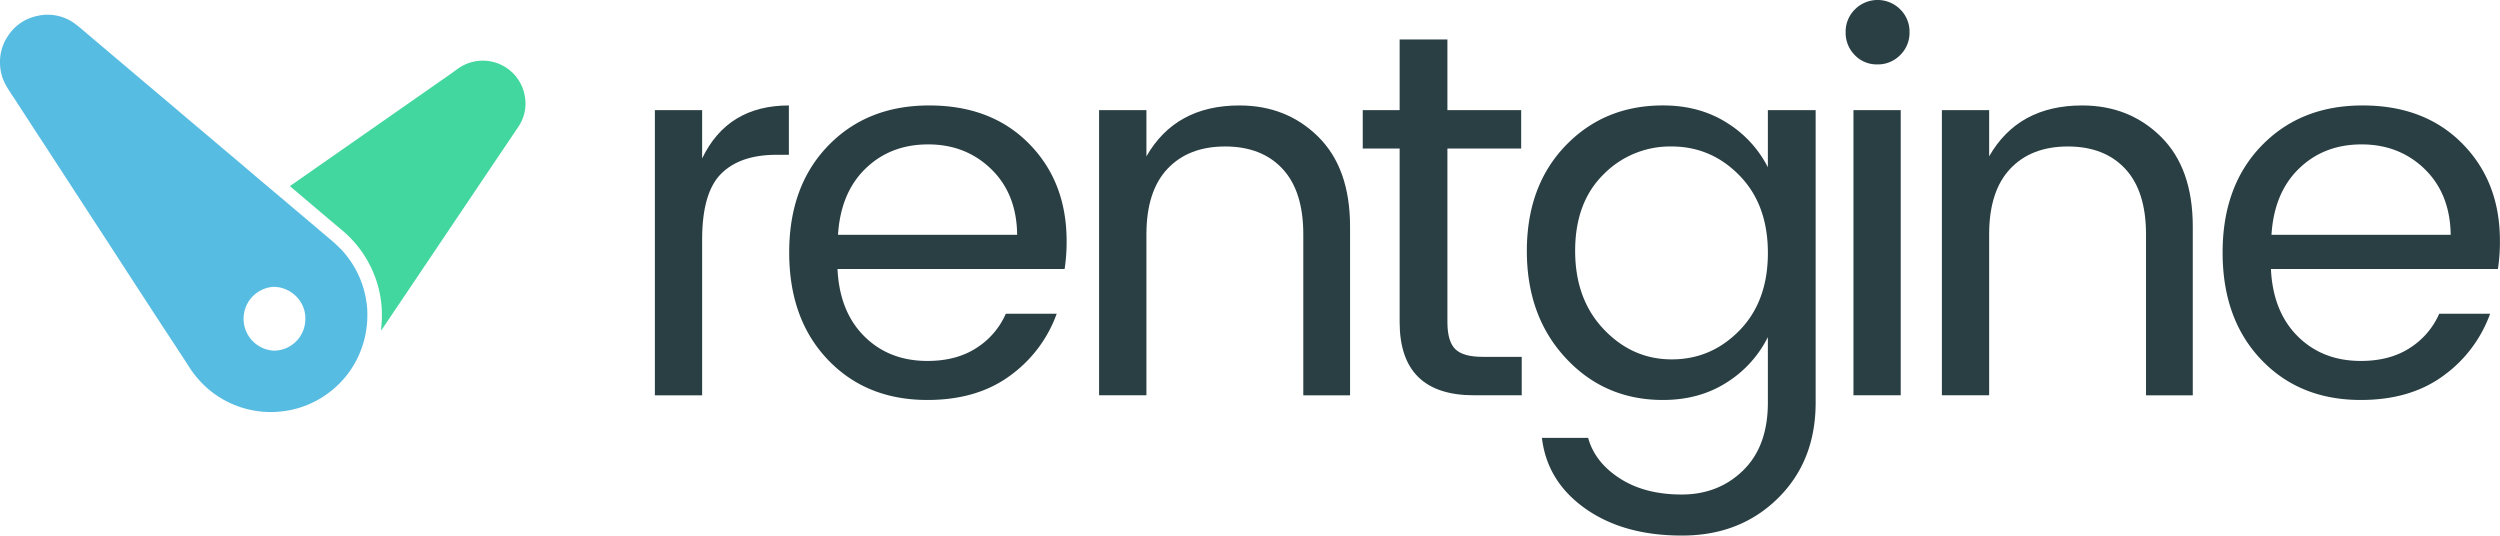 <svg xmlns="http://www.w3.org/2000/svg" viewBox="0 0 1251.04 267.99"><defs><style>.cls-1{fill:#42d79e;}.cls-2{fill:#57bce2;}.cls-3{fill:#2a3f44;}</style></defs><title>Asset 6sssss</title><g id="Layer_2" data-name="Layer 2"><g id="Layer_1-2" data-name="Layer 1"><path class="cls-1" d="M190.7,165.14c.09-1.11.18-2.21.26-3.32a54.56,54.56,0,0,0-4.46-26.17,55.62,55.62,0,0,0-15.8-20.84c-5.82-4.85-11.58-9.78-17.37-14.68l-7.41-6.26-.71-.63c.1-.41.44-.51.69-.69l32-22.33q23.9-16.68,47.81-33.36c1.65-1.15,3.2-2.44,4.94-3.47A21.31,21.31,0,0,1,262.53,47.6a20.56,20.56,0,0,1-3.15,15.84c-4.95,7.45-10,14.85-15,22.27l-34.3,51-18.72,27.8c-.17.26-.36.51-.54.76Z"/><path class="cls-2" d="M183.29,150.58a48.16,48.16,0,0,0-12.54-25.74,81.68,81.68,0,0,0-6.86-6.22c-2.58-2.17-5.14-4.37-7.72-6.55l-9.38-7.92-7.48-6.34c-3-2.5-5.94-5-8.9-7.49s-6.13-5.21-9.19-7.81l-9.3-7.85-7.56-6.41c-3-2.5-5.94-5-8.9-7.49s-6.13-5.21-9.2-7.81L77,45.12l-7.82-6.6-7.4-6.26-7.81-6.61L46.3,19.18c-2.69-2.27-5.31-4.62-8.09-6.77A22.92,22.92,0,0,0,18.51,8,22.85,22.85,0,0,0,4.15,17.74,23.17,23.17,0,0,0,0,31.53a23.17,23.17,0,0,0,2.89,11c1.47,2.68,3.25,5.16,4.91,7.72q7.63,11.8,15.34,23.56L38.42,97.31l15.35,23.56,12,18.51,15.35,23.56Q88,173.35,94.75,183.78a49.88,49.88,0,0,0,8.7,10.23,47.8,47.8,0,0,0,13.14,8.31,48.08,48.08,0,0,0,25.18,3.46,46.91,46.91,0,0,0,11.63-3,48.35,48.35,0,0,0,18-12.5A47.7,47.7,0,0,0,179.46,178a49.07,49.07,0,0,0,4.37-20.85A36.65,36.65,0,0,0,183.29,150.58ZM136.9,175.47a16,16,0,0,1-.27-31.92c8.82-.15,16.34,7.18,16.16,15.93A15.79,15.79,0,0,1,136.9,175.47Z"/><path class="cls-3" d="M351.36,55.11V79.28q12.73-26.51,43.41-26.51V77.46h-6.24q-18.2,0-27.68,9.49t-9.49,32.88v78H327.71V55.11Z"/><path class="cls-3" d="M464.07,200.15q-30.67,0-49.91-20.27t-19.23-53.55q0-33.27,19.5-53.42T465,52.77q31.06,0,49.91,19.1t18.84,48.74a89.18,89.18,0,0,1-1,14H419.1q1,21.32,13.39,33.66t31.58,12.35q14.55,0,24.56-6.5A38.6,38.6,0,0,0,503.32,157h25.47a65.52,65.52,0,0,1-23.26,30.93Q489,200.15,464.07,200.15ZM496,84.61Q483.3,72.26,464.46,72.26T433.14,84.35q-12.48,12.09-13.78,33.14H509Q508.78,97,496,84.61Z"/><path class="cls-3" d="M573.69,55.11V78.24q14.55-25.47,46.53-25.47,23.65,0,39.51,15.73t15.86,44.84v84.48H652.19V117.23q0-21.57-10.4-32.75T613.07,73.3q-18.33,0-28.85,11.18t-10.53,32.75v80.58H550V55.11Z"/><path class="cls-3" d="M742,178.57h19.5v19.23H737.57q-37.17,0-37.17-36.65V74.34H681.94V55.11H700.4V19.75h23.91V55.11h36.91V74.34H724.31v86.82q0,9.62,3.9,13.52T742,178.57Z"/><path class="cls-3" d="M783.56,179.22q-19.49-20.92-19.5-53.55t19.36-52.77q19.36-20.14,48.74-20.14,18.19,0,31.84,8.58A56.25,56.25,0,0,1,884.67,83.7V55.11h23.91V201.45q0,29.37-19,48T841.52,268q-29.11,0-48.22-13.52t-21.7-35.35h23.13q3.37,12.21,15.86,20.27t30.93,8.06q18.45,0,30.8-12.09t12.35-33.92V168.7A56.67,56.67,0,0,1,864,191.44q-13.65,8.71-31.84,8.71Q803,200.15,783.56,179.22Zm86.95-13.91q14.17-14.55,14.17-38.73T870.5,87.86Q856.33,73.3,836.45,73.3a46.64,46.64,0,0,0-34.05,14q-14.17,14-14.17,38.21t14.3,39.25q14.29,15.08,34.05,15.08T870.5,165.32Z"/><path class="cls-3" d="M950.89,27.55a15.56,15.56,0,0,1-11.44,4.68,15.12,15.12,0,0,1-11.31-4.68,15.78,15.78,0,0,1-4.55-11.44,15.56,15.56,0,0,1,4.68-11.44,16,16,0,0,1,22.61,0,15.56,15.56,0,0,1,4.68,11.44A15.55,15.55,0,0,1,950.89,27.55ZM927.5,197.81V55.11h23.65v142.7Z"/><path class="cls-3" d="M995.4,55.11V78.24q14.55-25.47,46.53-25.47,23.65,0,39.51,15.73t15.86,44.84v84.48H1073.9V117.23q0-21.57-10.4-32.75T1034.78,73.3q-18.33,0-28.85,11.18T995.4,117.23v80.58H971.75V55.11Z"/><path class="cls-3" d="M1181.37,200.15q-30.67,0-49.91-20.27t-19.23-53.55q0-33.27,19.5-53.42t50.56-20.14q31.06,0,49.91,19.1T1251,120.61a89.18,89.18,0,0,1-1,14H1136.41q1,21.32,13.39,33.66t31.58,12.35q14.55,0,24.56-6.5A38.6,38.6,0,0,0,1220.62,157h25.47a65.52,65.52,0,0,1-23.26,30.93Q1206.32,200.15,1181.37,200.15Zm32-115.54q-12.74-12.34-31.58-12.35t-31.32,12.09q-12.48,12.09-13.78,33.14h89.68Q1226.08,97,1213.35,84.61Z"/></g></g></svg>